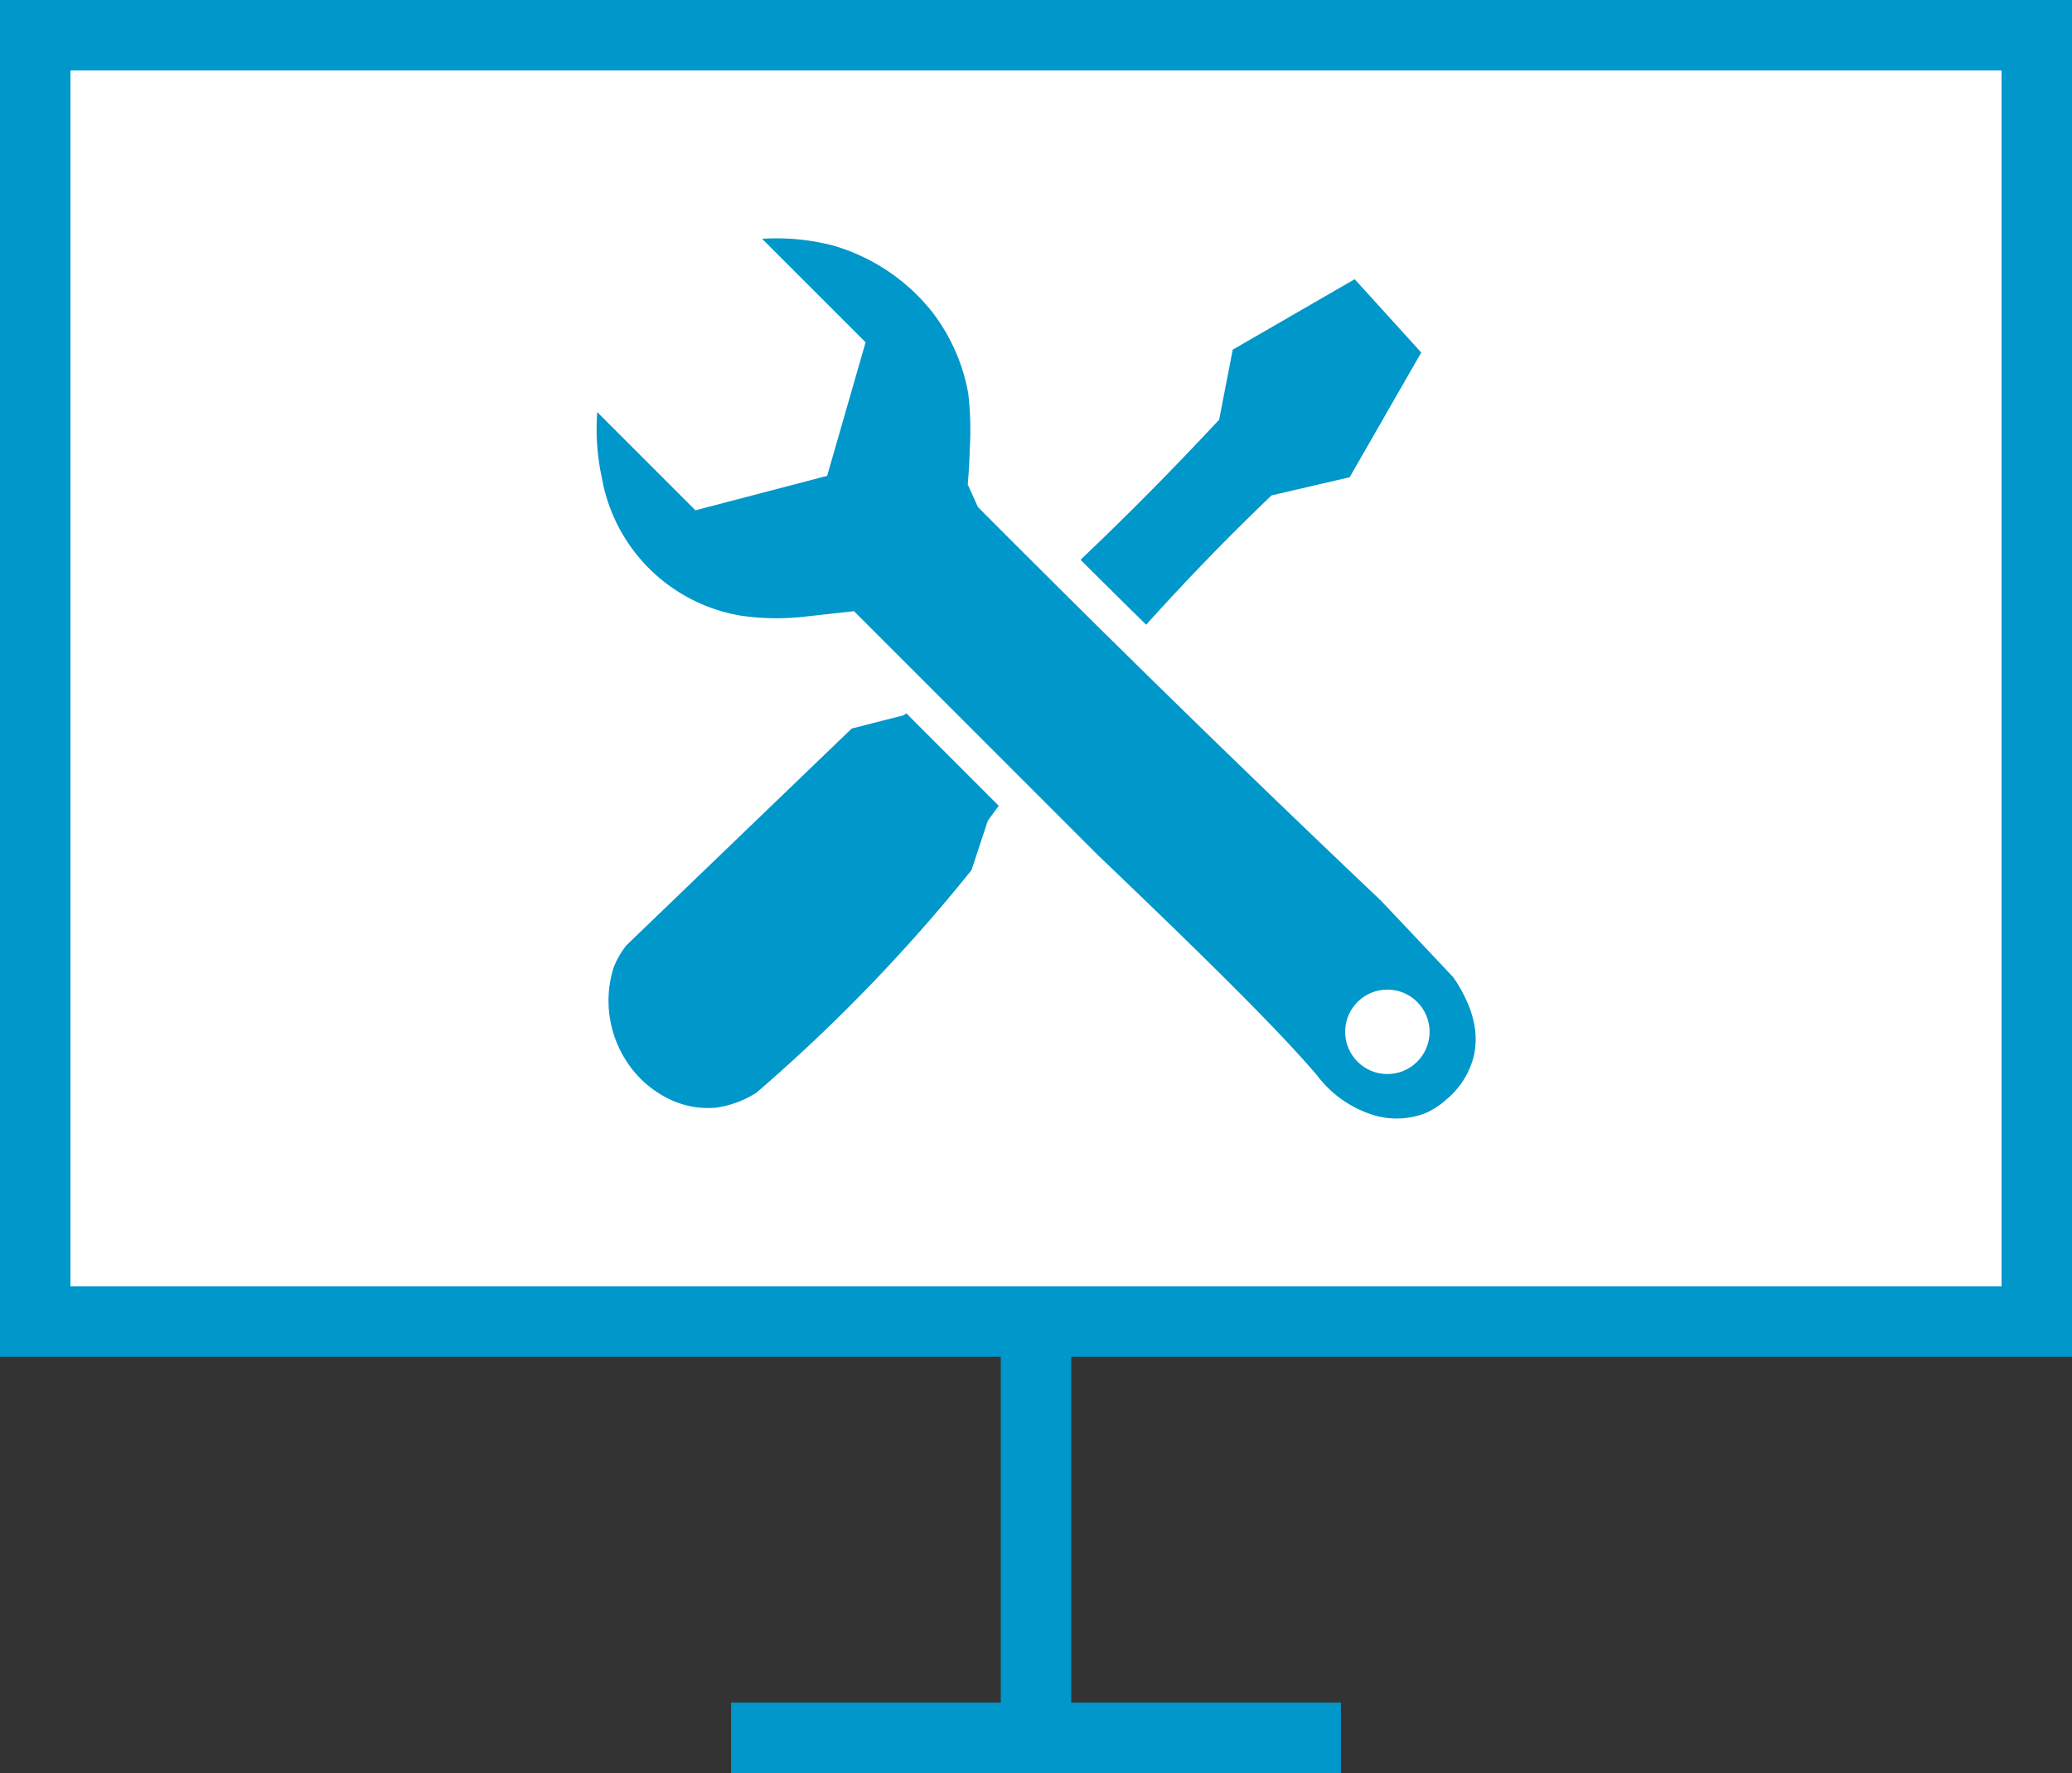 <svg xmlns="http://www.w3.org/2000/svg" width="58.84" height="50.344" viewBox="0 0 58.84 50.344">
  <rect x="0" y="0" width="58.84" height="50.344" fill="#333333" stroke="none"/>
  <g id="グループ_139" data-name="グループ 139" transform="translate(-987.959 -487.411)">
    <rect id="長方形_141" data-name="長方形 141" width="56.84" height="36.523" transform="translate(988.959 488.411)" fill="#fff" stroke="#0097ca" stroke-miterlimit="10" stroke-width="2"/>
    <line id="線_64" data-name="線 64" y1="11.822" transform="translate(1017.379 524.934)" fill="none" stroke="#0097ca" stroke-miterlimit="10" stroke-width="2"/>
    <line id="線_65" data-name="線 65" x2="17.318" transform="translate(1008.72 536.756)" fill="none" stroke="#0097ca" stroke-miterlimit="10" stroke-width="2"/>
    <g id="グループ_138" data-name="グループ 138">
      <path id="パス_56" data-name="パス 56" d="M1013.625,507.72l-1.479.377-6.393,6.15a2.447,2.447,0,0,0-.371.643,3.148,3.148,0,0,0,.357,2.637,2.994,2.994,0,0,0,1.3,1.127,2.52,2.52,0,0,0,1.268.207,2.917,2.917,0,0,0,1.13-.421,47.988,47.988,0,0,0,6.111-6.323l.462-1.4c1.221-1.686,2.634-3.474,4.259-5.3,1.293-1.454,2.57-2.764,3.8-3.94l2.217-.515,2.033-3.541-1.89-2.082-3.463,2-.386,1.989c-1.211,1.3-2.529,2.643-3.96,4C1016.91,504.949,1015.235,506.408,1013.625,507.72Z" fill="#0097ca"/>
      <g id="グループ_137" data-name="グループ 137">
        <path id="パス_57" data-name="パス 57" d="M1004.574,498.06l3.285,3.285,3.187-.834.932-3.236-3.433-3.432a6.778,6.778,0,0,1,.981-.147,6.9,6.9,0,0,1,2.206.2,6.066,6.066,0,0,1,3.089,2.06,5.839,5.839,0,0,1,1.128,2.549,9.39,9.39,0,0,1,.049,1.667c-.009.377-.031.689-.049.907l.2.442q.915.92,1.839,1.838,4.767,4.746,9.536,9.267,1.042,1.1,2.084,2.207a4.179,4.179,0,0,1,.417.71,3.324,3.324,0,0,1,.294.883,2.72,2.72,0,0,1-.024,1.1,2.841,2.841,0,0,1-.956,1.5,2.621,2.621,0,0,1-.736.465,2.77,2.77,0,0,1-1.74.074,3.682,3.682,0,0,1-1.888-1.3c-1.061-1.252-3.184-3.347-6.2-6.227l-6.741-6.742c-.288.042-.692.092-1.177.123a7.587,7.587,0,0,1-1.888-.025,5.316,5.316,0,0,1-4.413-4.339A6.942,6.942,0,0,1,1004.574,498.06Z" fill="#0097ca" stroke="#fff" stroke-miterlimit="10" stroke-width="1"/>
        <circle id="楕円形_8" data-name="楕円形 8" cx="1.199" cy="1.199" r="1.199" transform="translate(1026.158 515.51)" fill="#fff"/>
      </g>
    </g>
  </g>
</svg>
